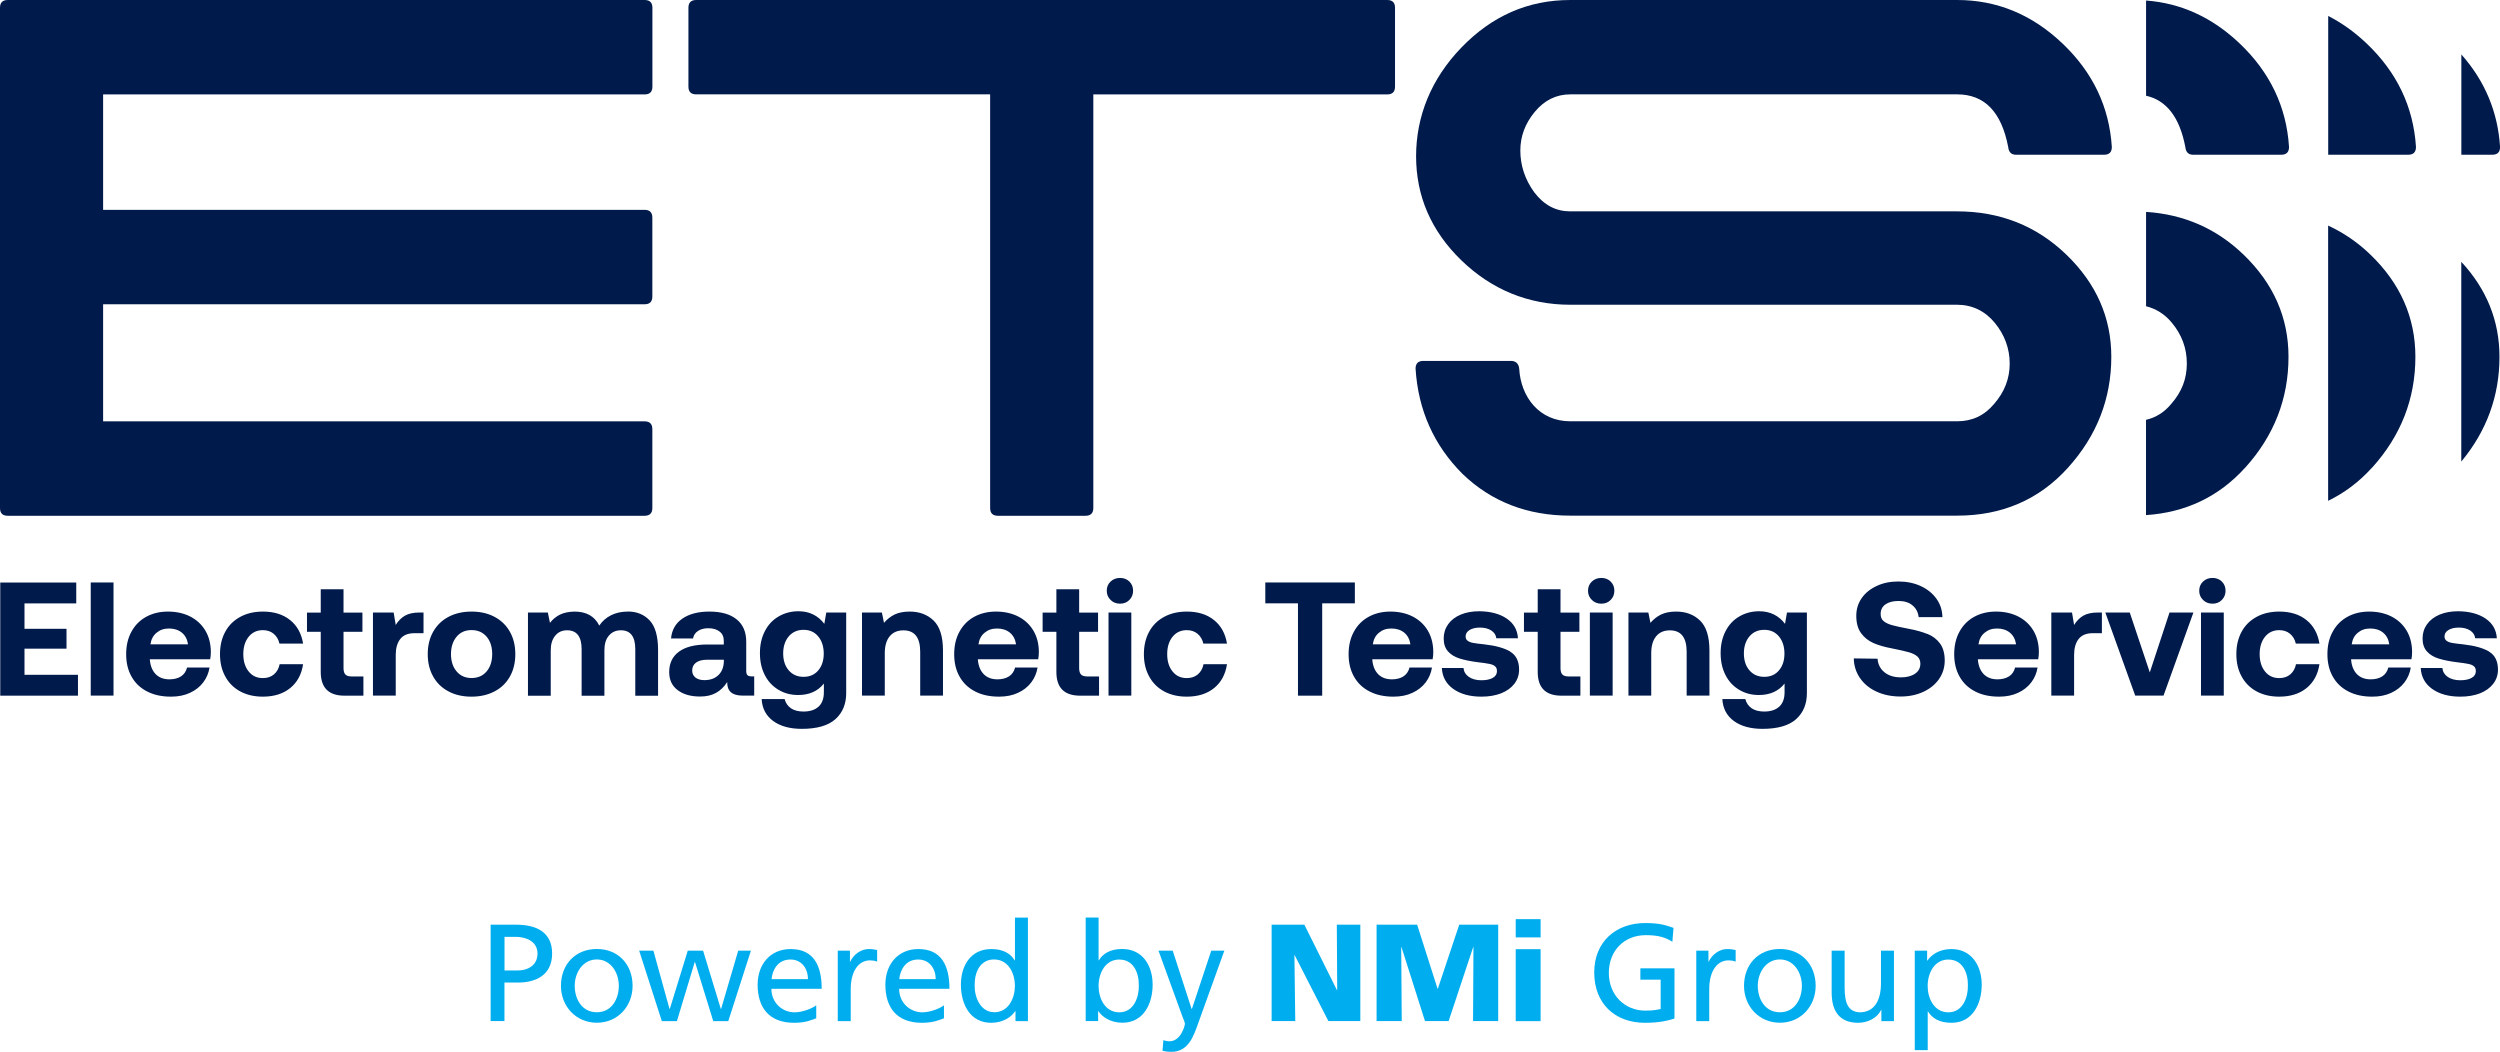 <?xml version="1.0" encoding="UTF-8"?>
<svg id="Layer_1" data-name="Layer 1" xmlns="http://www.w3.org/2000/svg" viewBox="0 0 379.67 159.73">
  <defs>
    <style>
      .cls-1 {
        fill: #00aeef;
      }

      .cls-2 {
        fill: #001a4b;
      }
    </style>
  </defs>
  <g>
    <g>
      <path class="cls-1" d="M74.51,140.43h3.84c3,0,5.5,1.05,5.5,4.38s-2.54,4.41-5.18,4.41h-2.06v5.85h-2.1v-14.64ZM76.61,147.38h2.08c1.3,0,2.94-.65,2.94-2.58s-1.93-2.52-3.23-2.52h-1.78v5.1Z"/>
      <path class="cls-1" d="M90.64,144.12c3.25,0,5.43,2.35,5.43,5.6,0,3.06-2.22,5.6-5.43,5.6s-5.45-2.54-5.45-5.6c0-3.25,2.18-5.6,5.45-5.6ZM90.64,153.73c2.31,0,3.34-2.1,3.34-4.01,0-2.03-1.24-4.01-3.34-4.01s-3.36,1.97-3.36,4.01c0,1.91,1.03,4.01,3.36,4.01Z"/>
      <path class="cls-1" d="M110.61,155.08h-2.29l-2.77-8.98h-.04l-2.71,8.98h-2.29l-3.44-10.7h2.16l2.45,8.85h.04l2.73-8.85h2.33l2.69,8.85h.04l2.6-8.85h1.93l-3.44,10.7Z"/>
      <path class="cls-1" d="M123.98,154.64c-.76.27-1.62.69-3.38.69-3.8,0-5.54-2.31-5.54-5.79,0-3.17,1.99-5.41,5.01-5.41,3.57,0,4.72,2.6,4.72,6.04h-7.64c0,2.12,1.66,3.57,3.52,3.57,1.3,0,2.81-.67,3.29-1.07v1.97ZM122.7,148.7c0-1.64-.97-2.98-2.66-2.98-1.93,0-2.73,1.59-2.87,2.98h5.54Z"/>
      <path class="cls-1" d="M127.23,144.38h1.85v1.66h.04c.52-1.11,1.66-1.91,2.79-1.91.59,0,.88.06,1.3.15v1.76c-.36-.15-.76-.19-1.09-.19-1.76,0-2.92,1.68-2.92,4.36v4.87h-1.97v-10.7Z"/>
      <path class="cls-1" d="M143.38,154.64c-.76.27-1.62.69-3.38.69-3.8,0-5.54-2.31-5.54-5.79,0-3.17,1.99-5.41,5.01-5.41,3.57,0,4.72,2.6,4.72,6.04h-7.64c0,2.12,1.66,3.57,3.52,3.57,1.3,0,2.81-.67,3.29-1.07v1.97ZM142.1,148.7c0-1.64-.97-2.98-2.66-2.98-1.93,0-2.73,1.59-2.87,2.98h5.54Z"/>
      <path class="cls-1" d="M154.21,153.57h-.04c-.52.8-1.74,1.76-3.65,1.76-3.23,0-4.59-2.87-4.59-5.79s1.51-5.41,4.62-5.41c1.87,0,2.94.73,3.55,1.72h.04v-6.5h1.97v15.73h-1.89v-1.51ZM150.98,153.73c2.22,0,3.15-2.2,3.15-3.99,0-1.99-1.03-4.03-3.17-4.03s-2.98,2.01-2.94,3.96c-.04,1.68.84,4.05,2.96,4.05Z"/>
      <path class="cls-1" d="M164.87,139.34h1.97v6.5h.04c.61-.99,1.68-1.72,3.55-1.72,3.1,0,4.62,2.54,4.62,5.41s-1.36,5.79-4.59,5.79c-1.91,0-3.13-.96-3.65-1.76h-.04v1.51h-1.89v-15.73ZM170.01,145.72c-2.14,0-3.17,2.03-3.17,4.03,0,1.78.92,3.99,3.15,3.99s3-2.37,2.96-4.05c.04-1.93-.8-3.96-2.94-3.96Z"/>
      <path class="cls-1" d="M176.68,157.97c.25.08.59.17.92.17,1.76,0,2.35-2.43,2.35-2.64,0-.23-.25-.78-.38-1.13l-3.63-9.99h2.16l2.87,8.85h.04l2.94-8.85h1.99l-3.94,10.93c-.73,2.06-1.51,4.43-4.11,4.43-.63,0-.99-.08-1.34-.15l.13-1.62Z"/>
      <path class="cls-1" d="M193.12,140.43h4.97l4.95,9.94h.04l-.06-9.94h3.57v14.64h-4.85l-5.12-10.01h-.04l.13,10.01h-3.59v-14.64Z"/>
      <path class="cls-1" d="M209.07,140.43h6.15l3.1,9.73h.04l3.25-9.73h5.92v14.64h-3.82l.06-11.24h-.04l-3.73,11.24h-3.59l-3.57-11.24h-.04l.08,11.24h-3.82v-14.64Z"/>
      <path class="cls-1" d="M233.97,142.36h-3.78v-2.77h3.78v2.77ZM230.19,144.15h3.78v10.93h-3.78v-10.93Z"/>
      <path class="cls-1" d="M253.98,143.03c-1.03-.67-2.14-1.01-4.03-1.01-3.38,0-5.62,2.45-5.62,5.73,0,3.44,2.48,5.73,5.52,5.73,1.45,0,1.83-.15,2.35-.25v-4.45h-3.08v-1.72h5.18v7.62c-.8.27-2.18.65-4.47.65-4.64,0-7.72-2.98-7.72-7.64s3.27-7.51,7.74-7.51c2.14,0,3.08.31,4.3.73l-.17,2.12Z"/>
      <path class="cls-1" d="M257.61,144.38h1.85v1.66h.04c.52-1.11,1.66-1.91,2.79-1.91.59,0,.88.06,1.3.15v1.76c-.36-.15-.76-.19-1.09-.19-1.76,0-2.92,1.68-2.92,4.36v4.87h-1.97v-10.7Z"/>
      <path class="cls-1" d="M270.31,144.12c3.25,0,5.43,2.35,5.43,5.6,0,3.06-2.22,5.6-5.43,5.6s-5.45-2.54-5.45-5.6c0-3.25,2.18-5.6,5.45-5.6ZM270.31,153.73c2.31,0,3.34-2.1,3.34-4.01,0-2.03-1.24-4.01-3.34-4.01s-3.36,1.97-3.36,4.01c0,1.91,1.03,4.01,3.36,4.01Z"/>
      <path class="cls-1" d="M287.63,155.08h-1.91v-1.7h-.04c-.59,1.22-2.01,1.95-3.5,1.95-2.77,0-4.01-1.72-4.01-4.59v-6.36h1.97v5.54c0,2.5.55,3.71,2.27,3.82,2.24,0,3.25-1.8,3.25-4.41v-4.95h1.97v10.7Z"/>
      <path class="cls-1" d="M290.78,144.38h1.89v1.51h.04c.52-.8,1.74-1.76,3.63-1.76,3.1,0,4.62,2.54,4.62,5.41s-1.36,5.79-4.59,5.79c-1.89,0-2.96-.73-3.57-1.72h-.04v5.87h-1.97v-15.11ZM295.92,145.72c-2.14,0-3.17,2.03-3.17,4.03,0,1.78.92,3.99,3.15,3.99s3-2.37,2.96-4.05c.04-1.93-.8-3.96-2.94-3.96Z"/>
    </g>
    <g>
      <path class="cls-2" d="M15.66,31.87h82.23c.78,0,1.18.39,1.18,1.18v11.98c0,.78-.39,1.18-1.18,1.18H15.66v17.78h82.23c.78,0,1.18.39,1.18,1.18v11.98c0,.78-.39,1.18-1.18,1.18H1.18c-.79,0-1.18-.39-1.18-1.18V1.18C0,.39.39,0,1.18,0h96.72c.78,0,1.18.39,1.18,1.18v11.98c0,.78-.39,1.18-1.18,1.18H15.66v17.54Z"/>
      <path class="cls-2" d="M210.68,0c.78,0,1.18.39,1.18,1.18v11.98c0,.78-.39,1.18-1.18,1.18h-44.64v62.81c0,.78-.39,1.18-1.18,1.18h-13.31c-.78,0-1.18-.39-1.18-1.18V14.33h-44.64c-.79,0-1.18-.39-1.18-1.18V1.18c0-.78.39-1.18,1.18-1.18h104.94Z"/>
      <path class="cls-2" d="M306.16,23.5c-.7,0-1.1-.39-1.18-1.18-1.02-5.33-3.6-7.99-7.75-7.99h-58.74c-2.11,0-3.92.86-5.41,2.66-1.49,1.8-2.19,3.76-2.19,5.87,0,2.27.7,4.39,2.11,6.34,1.49,1.96,3.29,2.9,5.48,2.9h58.74c6.5,0,12.06,2.19,16.6,6.58,4.54,4.38,6.82,9.55,6.82,15.51,0,6.34-2.19,11.98-6.58,16.84-4.38,4.86-10.02,7.28-16.84,7.28h-58.74c-6.5,0-11.98-2.11-16.37-6.34-4.31-4.31-6.73-9.63-7.13-15.98,0-.78.39-1.18,1.18-1.18h13.31c.7,0,1.17.39,1.25,1.18.24,4.31,3.05,7.99,7.76,7.99h58.74c2.27,0,4.15-.86,5.64-2.66,1.57-1.8,2.35-3.84,2.35-6.11s-.78-4.39-2.27-6.19c-1.49-1.8-3.44-2.74-5.72-2.74h-58.74c-6.34,0-11.91-2.27-16.53-6.73-4.62-4.47-6.89-9.79-6.89-15.82s2.27-11.75,6.89-16.52c4.62-4.78,10.1-7.21,16.53-7.21h58.74c6.03,0,11.36,2.19,15.98,6.58,4.62,4.38,7.13,9.63,7.52,15.74,0,.78-.39,1.18-1.18,1.18h-13.39Z"/>
    </g>
    <g>
      <path class="cls-2" d="M325.92.08v14.46c3.1.69,5.1,3.27,5.96,7.78.08.78.47,1.18,1.18,1.18h13.39c.78,0,1.18-.39,1.18-1.18-.39-6.11-2.9-11.36-7.52-15.74-4.16-3.95-8.89-6.1-14.18-6.5Z"/>
      <path class="cls-2" d="M340.97,71.03c4.39-4.86,6.58-10.49,6.58-16.84,0-5.95-2.27-11.12-6.82-15.51-4.12-3.98-9.08-6.13-14.81-6.5v14.33c1.51.37,2.85,1.21,3.92,2.51,1.49,1.8,2.27,3.84,2.27,6.19s-.78,4.31-2.35,6.11c-1.07,1.3-2.36,2.1-3.85,2.44v14.47c6.01-.4,11.05-2.78,15.05-7.2Z"/>
    </g>
    <g>
      <path class="cls-2" d="M360.24,71.03c4.39-4.86,6.58-10.49,6.58-16.84,0-5.95-2.27-11.12-6.82-15.51-1.95-1.89-4.1-3.34-6.43-4.42v41.8c2.46-1.2,4.7-2.86,6.66-5.04Z"/>
      <path class="cls-2" d="M353.58,2.43v21.07h12.15c.78,0,1.18-.39,1.18-1.18-.39-6.11-2.9-11.36-7.52-15.74-1.82-1.73-3.76-3.11-5.8-4.15Z"/>
    </g>
    <g>
      <path class="cls-2" d="M373.79,23.5h4.71c.78,0,1.18-.39,1.18-1.18-.34-5.34-2.31-10.03-5.88-14.05v15.23Z"/>
      <path class="cls-2" d="M373.79,70.1c3.85-4.64,5.8-9.96,5.8-15.9,0-5.48-1.95-10.29-5.8-14.44v30.34Z"/>
    </g>
  </g>
  <path class="cls-2" d="M3.72,102.48h8.12v3.17H.04v-17.18h11.54v3.17H3.72v3.85h6.38v3.02H3.72v3.98ZM13.78,105.64h3.46v-17.18h-3.46v17.18ZM31.17,95.74c.55.91.83,1.98.85,3.2,0,.44-.03.83-.1,1.18h-9.16v.1c.08.92.38,1.64.88,2.16.51.52,1.21.79,2.09.79.7,0,1.29-.15,1.76-.45.46-.3.77-.75.92-1.34h3.41c-.13.83-.45,1.59-.96,2.26-.51.67-1.18,1.2-2.01,1.58-.83.39-1.79.58-2.87.58-1.41,0-2.62-.26-3.64-.79-1.02-.52-1.81-1.27-2.36-2.25-.55-.97-.82-2.11-.82-3.4s.26-2.45.8-3.42c.53-.98,1.27-1.73,2.23-2.26.96-.53,2.07-.8,3.32-.8s2.4.25,3.38.75c.97.5,1.73,1.2,2.28,2.11ZM28.56,97.86c-.12-.77-.43-1.36-.94-1.78-.52-.42-1.17-.63-1.95-.63s-1.39.22-1.9.65c-.52.43-.82,1.02-.92,1.75h5.72ZM39.92,95.7c.65,0,1.2.18,1.64.55.44.37.74.86.88,1.49h3.59c-.25-1.52-.9-2.71-1.97-3.57-1.06-.86-2.44-1.29-4.12-1.29-1.31,0-2.46.26-3.45.8s-1.75,1.28-2.28,2.26c-.53.97-.8,2.11-.8,3.4s.26,2.41.8,3.39c.53.98,1.29,1.74,2.27,2.27.98.53,2.13.8,3.44.8,1.7,0,3.09-.44,4.16-1.31s1.72-2.08,1.95-3.62h-3.56c-.13.65-.42,1.17-.87,1.55-.45.38-1.01.56-1.68.56-.9,0-1.62-.33-2.16-1.01-.54-.67-.81-1.55-.81-2.63s.27-1.96.81-2.63,1.26-1.01,2.16-1.01ZM52.45,102.43c-.19-.2-.28-.52-.28-.96v-5.52h2.87v-2.92h-2.87v-3.54h-3.46v3.54h-2.09v2.92h2.09v6.09c0,2.41,1.2,3.61,3.61,3.61h2.87v-2.92h-1.79c-.44,0-.76-.1-.94-.29ZM61.5,93.5c-.55.32-1.02.79-1.4,1.41l-.32-1.89h-3.14v12.62h3.46v-6.19c0-1.01.23-1.82.69-2.41.46-.59,1.18-.88,2.16-.88h1.37v-3.14h-.59c-.93,0-1.68.16-2.23.48ZM77.44,95.95c.55.98.82,2.11.82,3.39s-.27,2.43-.82,3.4c-.55.98-1.32,1.73-2.33,2.26-1.01.53-2.17.8-3.5.8s-2.49-.26-3.5-.8c-1.01-.53-1.79-1.29-2.33-2.27-.55-.98-.82-2.11-.82-3.39s.27-2.41.82-3.39c.55-.98,1.33-1.74,2.33-2.27s2.17-.8,3.5-.8,2.49.26,3.5.8,1.78,1.29,2.33,2.27ZM74.75,99.33c0-1.08-.28-1.96-.84-2.63-.57-.67-1.33-1.01-2.3-1.01s-1.71.34-2.27,1.01c-.56.67-.85,1.55-.85,2.63s.28,1.96.85,2.63c.56.67,1.32,1.01,2.27,1.01s1.73-.33,2.3-1.01c.56-.67.84-1.55.84-2.63ZM95.35,92.88c-.95,0-1.8.18-2.54.55-.74.37-1.35.9-1.8,1.58-.7-1.42-1.96-2.13-3.76-2.13-.88.02-1.62.17-2.21.46-.59.3-1.1.71-1.52,1.25l-.32-1.57h-3.02v12.64h3.46v-6.9c0-.93.22-1.67.68-2.22.45-.55,1.05-.82,1.8-.82,1.47,0,2.21.96,2.21,2.87v7.07h3.46v-6.92c0-.95.23-1.69.69-2.22.46-.53,1.06-.8,1.82-.8,1.45,0,2.18.96,2.18,2.87v7.07h3.46v-6.95c0-2.09-.43-3.59-1.28-4.49s-1.95-1.35-3.31-1.35ZM114.15,102.72h.39v2.92h-1.77c-1.59,0-2.36-.69-2.33-2.06-.46.72-1.02,1.27-1.69,1.64-.67.38-1.48.56-2.43.56-1.41,0-2.54-.32-3.4-.97-.86-.64-1.29-1.56-1.29-2.74,0-1.34.49-2.37,1.48-3.1.99-.73,2.43-1.09,4.31-1.09h2.5v-.61c0-.57-.21-1.03-.64-1.36-.43-.34-1-.5-1.72-.5-.64,0-1.16.14-1.57.42-.41.28-.65.65-.74,1.13h-3.34c.12-1.29.69-2.3,1.72-3.01,1.03-.71,2.4-1.07,4.1-1.07,1.79,0,3.17.39,4.14,1.18.98.79,1.46,1.92,1.46,3.41v4.44c0,.31.07.53.2.64.13.12.34.17.61.17ZM109.93,100.19h-2.53c-.72,0-1.28.14-1.68.43-.4.29-.6.69-.6,1.22,0,.44.17.79.5,1.06.34.26.79.39,1.36.39.9,0,1.61-.26,2.14-.78.52-.51.79-1.21.81-2.07v-.25ZM125.47,93.02h3.04v12.25c0,1.65-.55,2.97-1.64,3.95-1.1.98-2.8,1.47-5.11,1.47-1.78,0-3.22-.39-4.32-1.18-1.09-.79-1.69-1.9-1.77-3.34h3.49c.16.61.49,1.07.97,1.4s1.12.49,1.9.49c.98,0,1.74-.25,2.28-.74.54-.49.81-1.22.81-2.19v-1.32c-.92,1.16-2.22,1.74-3.9,1.74-1.11,0-2.11-.26-2.99-.79-.88-.52-1.58-1.26-2.07-2.22-.5-.96-.75-2.07-.75-3.35s.25-2.37.75-3.34,1.19-1.71,2.09-2.23c.89-.52,1.89-.79,3.01-.79,1.65,0,2.96.64,3.93,1.91l.3-1.74ZM125.1,99.26c0-1.06-.28-1.93-.83-2.6-.56-.67-1.3-1.01-2.23-1.01s-1.68.33-2.25.99c-.56.66-.85,1.53-.85,2.59s.28,1.93.85,2.58c.56.65,1.31.98,2.25.98s1.68-.33,2.23-.98c.55-.65.83-1.5.83-2.55ZM138.16,92.88c-.92,0-1.69.15-2.31.45-.62.31-1.15.73-1.6,1.26l-.32-1.57h-3.02v12.62h3.46v-6.45c0-1.1.25-1.95.74-2.55.49-.6,1.19-.91,2.09-.91,1.7,0,2.55,1.09,2.55,3.26v6.65h3.46v-6.85c0-2.11-.48-3.63-1.42-4.54-.95-.92-2.16-1.37-3.63-1.37ZM156.92,95.74c.55.91.83,1.98.85,3.2,0,.44-.03.83-.1,1.18h-9.16v.1c.08.92.38,1.64.88,2.16.51.52,1.21.79,2.09.79.7,0,1.29-.15,1.76-.45.46-.3.77-.75.92-1.34h3.41c-.13.83-.45,1.59-.96,2.26-.51.67-1.18,1.2-2.01,1.58-.83.39-1.79.58-2.87.58-1.41,0-2.62-.26-3.64-.79-1.02-.52-1.81-1.27-2.36-2.25-.55-.97-.82-2.11-.82-3.4s.26-2.45.8-3.42c.53-.98,1.27-1.73,2.23-2.26.96-.53,2.07-.8,3.32-.8s2.4.25,3.38.75c.97.5,1.73,1.2,2.28,2.11ZM154.31,97.86c-.12-.77-.43-1.36-.94-1.78-.52-.42-1.17-.63-1.95-.63s-1.39.22-1.9.65c-.52.43-.82,1.02-.92,1.75h5.72ZM164.17,102.43c-.19-.2-.28-.52-.28-.96v-5.52h2.87v-2.92h-2.87v-3.54h-3.46v3.54h-2.09v2.92h2.09v6.09c0,2.41,1.2,3.61,3.61,3.61h2.87v-2.92h-1.79c-.44,0-.76-.1-.94-.29ZM168.35,105.64h3.46v-12.62h-3.46v12.62ZM170.1,87.77c-.57,0-1.05.18-1.44.55-.39.37-.58.83-.58,1.39s.19,1.02.58,1.4c.38.38.86.57,1.44.57s1.05-.19,1.42-.57c.37-.37.56-.84.56-1.4s-.19-1.02-.56-1.39c-.38-.37-.85-.55-1.42-.55ZM180.23,95.7c.65,0,1.2.18,1.64.55.44.37.74.86.88,1.49h3.59c-.25-1.52-.9-2.71-1.97-3.57-1.06-.86-2.44-1.29-4.12-1.29-1.31,0-2.46.26-3.45.8-.99.53-1.75,1.28-2.28,2.26-.53.97-.8,2.11-.8,3.4s.26,2.41.8,3.39c.53.98,1.29,1.74,2.27,2.27.98.53,2.13.8,3.44.8,1.7,0,3.09-.44,4.16-1.31s1.72-2.08,1.95-3.62h-3.56c-.13.65-.42,1.17-.87,1.55-.45.38-1.01.56-1.68.56-.9,0-1.62-.33-2.16-1.01-.54-.67-.81-1.55-.81-2.63s.27-1.96.81-2.63,1.26-1.01,2.16-1.01ZM205.76,88.46h-13.6v3.17h4.96v14.02h3.68v-14.02h4.96v-3.17ZM216.82,95.74c.55.91.83,1.98.85,3.2,0,.44-.03.83-.1,1.18h-9.16v.1c.08.92.38,1.64.88,2.16.51.52,1.21.79,2.09.79.7,0,1.29-.15,1.76-.45.46-.3.77-.75.92-1.34h3.41c-.13.83-.45,1.59-.96,2.26s-1.18,1.2-2.01,1.58c-.83.39-1.79.58-2.87.58-1.41,0-2.62-.26-3.64-.79-1.02-.52-1.81-1.27-2.36-2.25-.55-.97-.82-2.11-.82-3.4s.26-2.45.8-3.42c.53-.98,1.27-1.73,2.23-2.26.96-.53,2.07-.8,3.32-.8s2.4.25,3.38.75c.97.5,1.73,1.2,2.28,2.11ZM214.2,97.86c-.12-.77-.43-1.36-.94-1.78-.52-.42-1.17-.63-1.95-.63s-1.39.22-1.9.65c-.52.43-.82,1.02-.92,1.75h5.72ZM229.36,98.95c-.91-.53-2.21-.9-3.91-1.09-.8-.08-1.38-.16-1.72-.22s-.62-.17-.83-.32c-.21-.15-.32-.37-.32-.66,0-.41.2-.74.6-.98.4-.25.93-.37,1.58-.37.7,0,1.28.15,1.73.45.45.3.7.69.75,1.17h3.29c-.08-1.28-.65-2.27-1.71-2.99-1.06-.72-2.44-1.09-4.16-1.11-1.07,0-2.01.17-2.83.51-.82.35-1.45.83-1.9,1.46-.45.63-.68,1.36-.68,2.17s.22,1.47.66,1.96c.44.49,1.03.85,1.77,1.08.74.23,1.66.42,2.77.56.82.1,1.41.18,1.77.26.36.07.64.19.83.36.2.16.29.41.29.74,0,.44-.21.78-.64,1.02-.42.24-1.01.36-1.74.36s-1.4-.17-1.89-.51c-.49-.34-.76-.79-.81-1.35h-3.29c.07,1.34.65,2.4,1.74,3.18,1.1.78,2.52,1.17,4.27,1.17,1.13,0,2.12-.17,2.98-.5.86-.34,1.53-.82,2.01-1.44.48-.62.73-1.34.73-2.16,0-1.29-.45-2.2-1.36-2.74ZM237.27,102.43c-.19-.2-.28-.52-.28-.96v-5.52h2.87v-2.92h-2.87v-3.54h-3.46v3.54h-2.09v2.92h2.09v6.09c0,2.41,1.2,3.61,3.61,3.61h2.87v-2.92h-1.79c-.44,0-.76-.1-.94-.29ZM243.19,87.77c-.57,0-1.05.18-1.44.55-.39.37-.58.83-.58,1.39s.19,1.02.58,1.4c.38.38.86.57,1.44.57s1.05-.19,1.42-.57c.37-.37.56-.84.56-1.4s-.19-1.02-.56-1.39c-.38-.37-.85-.55-1.42-.55ZM241.45,105.64h3.46v-12.62h-3.46v12.62ZM254.56,92.88c-.92,0-1.69.15-2.31.45-.62.31-1.15.73-1.6,1.26l-.32-1.57h-3.02v12.62h3.46v-6.45c0-1.1.25-1.95.74-2.55.49-.6,1.19-.91,2.09-.91,1.7,0,2.55,1.09,2.55,3.26v6.65h3.46v-6.85c0-2.11-.48-3.63-1.42-4.54-.95-.92-2.16-1.37-3.63-1.37ZM271.37,93.02h3.04v12.25c0,1.65-.55,2.97-1.64,3.95-1.1.98-2.8,1.47-5.11,1.47-1.78,0-3.22-.39-4.32-1.18-1.09-.79-1.69-1.9-1.77-3.34h3.49c.16.61.49,1.07.97,1.4s1.12.49,1.9.49c.98,0,1.74-.25,2.28-.74.54-.49.81-1.22.81-2.19v-1.32c-.92,1.16-2.22,1.74-3.9,1.74-1.11,0-2.11-.26-2.99-.79-.88-.52-1.58-1.26-2.07-2.22-.5-.96-.75-2.07-.75-3.35s.25-2.37.75-3.34,1.19-1.71,2.09-2.23c.89-.52,1.89-.79,3.01-.79,1.65,0,2.96.64,3.93,1.91l.3-1.74ZM271,99.26c0-1.06-.28-1.93-.83-2.6-.56-.67-1.3-1.01-2.23-1.01s-1.68.33-2.25.99c-.56.66-.85,1.53-.85,2.59s.28,1.93.85,2.58c.56.65,1.31.98,2.25.98s1.68-.33,2.23-.98c.55-.65.83-1.5.83-2.55ZM292.7,96.28c-.79-.32-1.75-.59-2.9-.8-1.13-.21-1.96-.4-2.5-.55-.54-.16-.96-.36-1.25-.61-.3-.26-.44-.61-.44-1.07,0-.64.25-1.13.74-1.47.49-.34,1.15-.51,1.97-.51.88,0,1.6.22,2.13.67.54.45.85,1.04.93,1.78h3.61c-.02-1.03-.31-1.96-.9-2.78-.58-.82-1.37-1.46-2.38-1.93-1.01-.47-2.14-.7-3.4-.7s-2.33.22-3.3.68c-.98.45-1.74,1.07-2.28,1.85-.55.79-.82,1.68-.82,2.68,0,1.1.24,1.98.73,2.64.48.66,1.11,1.16,1.88,1.5.77.34,1.72.61,2.85.82,1.15.23,1.99.42,2.54.58.55.16.97.37,1.28.64.3.27.45.64.45,1.09,0,.65-.27,1.17-.82,1.53-.55.37-1.26.55-2.12.55-1.05,0-1.89-.26-2.52-.78-.63-.51-.98-1.2-1.04-2.05l-3.61-.05c.02,1.1.33,2.08.93,2.97.6.88,1.44,1.58,2.51,2.07,1.07.5,2.3.75,3.67.75,1.28,0,2.43-.24,3.45-.71,1.02-.48,1.82-1.12,2.39-1.95.57-.83.86-1.76.86-2.81s-.24-1.94-.72-2.59c-.48-.65-1.12-1.13-1.9-1.45ZM308.79,95.74c.55.91.83,1.98.85,3.2,0,.44-.03.83-.1,1.18h-9.16v.1c.08.92.38,1.64.88,2.16.51.52,1.21.79,2.09.79.7,0,1.29-.15,1.76-.45.46-.3.77-.75.92-1.34h3.41c-.13.83-.45,1.59-.96,2.26s-1.18,1.2-2.01,1.58c-.83.39-1.79.58-2.87.58-1.41,0-2.62-.26-3.64-.79-1.02-.52-1.81-1.27-2.36-2.25-.55-.97-.82-2.11-.82-3.4s.26-2.45.8-3.42c.53-.98,1.27-1.73,2.23-2.26.96-.53,2.07-.8,3.32-.8s2.4.25,3.38.75c.97.5,1.73,1.2,2.28,2.11ZM306.18,97.86c-.12-.77-.43-1.36-.94-1.78-.52-.42-1.17-.63-1.95-.63s-1.39.22-1.9.65c-.52.43-.82,1.02-.92,1.75h5.72ZM316.39,93.5c-.55.32-1.02.79-1.4,1.41l-.32-1.89h-3.14v12.62h3.46v-6.19c0-1.01.23-1.82.69-2.41.46-.59,1.18-.88,2.16-.88h1.37v-3.14h-.59c-.93,0-1.68.16-2.23.48ZM326.48,102.1l-3.04-9.08h-3.71l4.54,12.62h4.3l4.54-12.62h-3.63l-2.99,9.08ZM336.01,87.77c-.57,0-1.05.18-1.44.55-.39.37-.58.83-.58,1.39s.19,1.02.58,1.4c.38.38.86.57,1.44.57s1.05-.19,1.42-.57.56-.84.56-1.4-.19-1.02-.56-1.39c-.38-.37-.85-.55-1.42-.55ZM334.26,105.64h3.46v-12.62h-3.46v12.62ZM346.14,95.7c.65,0,1.2.18,1.64.55.44.37.74.86.88,1.49h3.59c-.25-1.52-.9-2.71-1.97-3.57-1.06-.86-2.44-1.29-4.12-1.29-1.31,0-2.46.26-3.45.8s-1.75,1.28-2.28,2.26c-.53.97-.8,2.11-.8,3.4s.26,2.41.8,3.39c.53.98,1.29,1.74,2.27,2.27.98.53,2.13.8,3.44.8,1.7,0,3.09-.44,4.16-1.31,1.07-.88,1.72-2.08,1.95-3.62h-3.56c-.13.65-.42,1.17-.87,1.55-.45.38-1.01.56-1.68.56-.9,0-1.62-.33-2.16-1.01-.54-.67-.81-1.55-.81-2.63s.27-1.96.81-2.63c.54-.67,1.26-1.01,2.16-1.01ZM365.47,95.74c.55.91.83,1.98.85,3.2,0,.44-.03.83-.1,1.18h-9.16v.1c.08.92.38,1.64.88,2.16.51.52,1.21.79,2.09.79.7,0,1.29-.15,1.76-.45.46-.3.77-.75.92-1.34h3.41c-.13.83-.45,1.59-.96,2.26s-1.18,1.2-2.01,1.58c-.83.39-1.79.58-2.87.58-1.41,0-2.62-.26-3.64-.79-1.02-.52-1.81-1.27-2.36-2.25-.55-.97-.82-2.11-.82-3.4s.26-2.45.8-3.42c.53-.98,1.27-1.73,2.23-2.26.96-.53,2.07-.8,3.32-.8s2.4.25,3.38.75c.97.5,1.73,1.2,2.28,2.11ZM362.86,97.86c-.12-.77-.43-1.36-.94-1.78-.52-.42-1.17-.63-1.95-.63s-1.39.22-1.9.65c-.52.43-.82,1.02-.92,1.75h5.72ZM378.02,98.95c-.91-.53-2.21-.9-3.91-1.09-.8-.08-1.38-.16-1.72-.22s-.62-.17-.83-.32c-.21-.15-.32-.37-.32-.66,0-.41.2-.74.6-.98.4-.25.93-.37,1.58-.37.7,0,1.28.15,1.73.45.45.3.7.69.75,1.17h3.29c-.08-1.28-.65-2.27-1.71-2.99-1.06-.72-2.44-1.09-4.16-1.11-1.07,0-2.01.17-2.83.51-.82.35-1.45.83-1.9,1.46-.45.63-.68,1.36-.68,2.17s.22,1.47.66,1.96c.44.49,1.03.85,1.77,1.08.74.23,1.66.42,2.77.56.82.1,1.41.18,1.77.26.36.07.64.19.83.36.2.16.29.41.29.74,0,.44-.21.78-.64,1.02-.42.24-1.01.36-1.74.36s-1.4-.17-1.89-.51c-.49-.34-.76-.79-.81-1.35h-3.29c.07,1.34.65,2.4,1.74,3.18,1.1.78,2.52,1.17,4.27,1.17,1.13,0,2.12-.17,2.98-.5.86-.34,1.53-.82,2.01-1.44.48-.62.73-1.34.73-2.16,0-1.29-.45-2.2-1.36-2.74Z"/>
</svg>